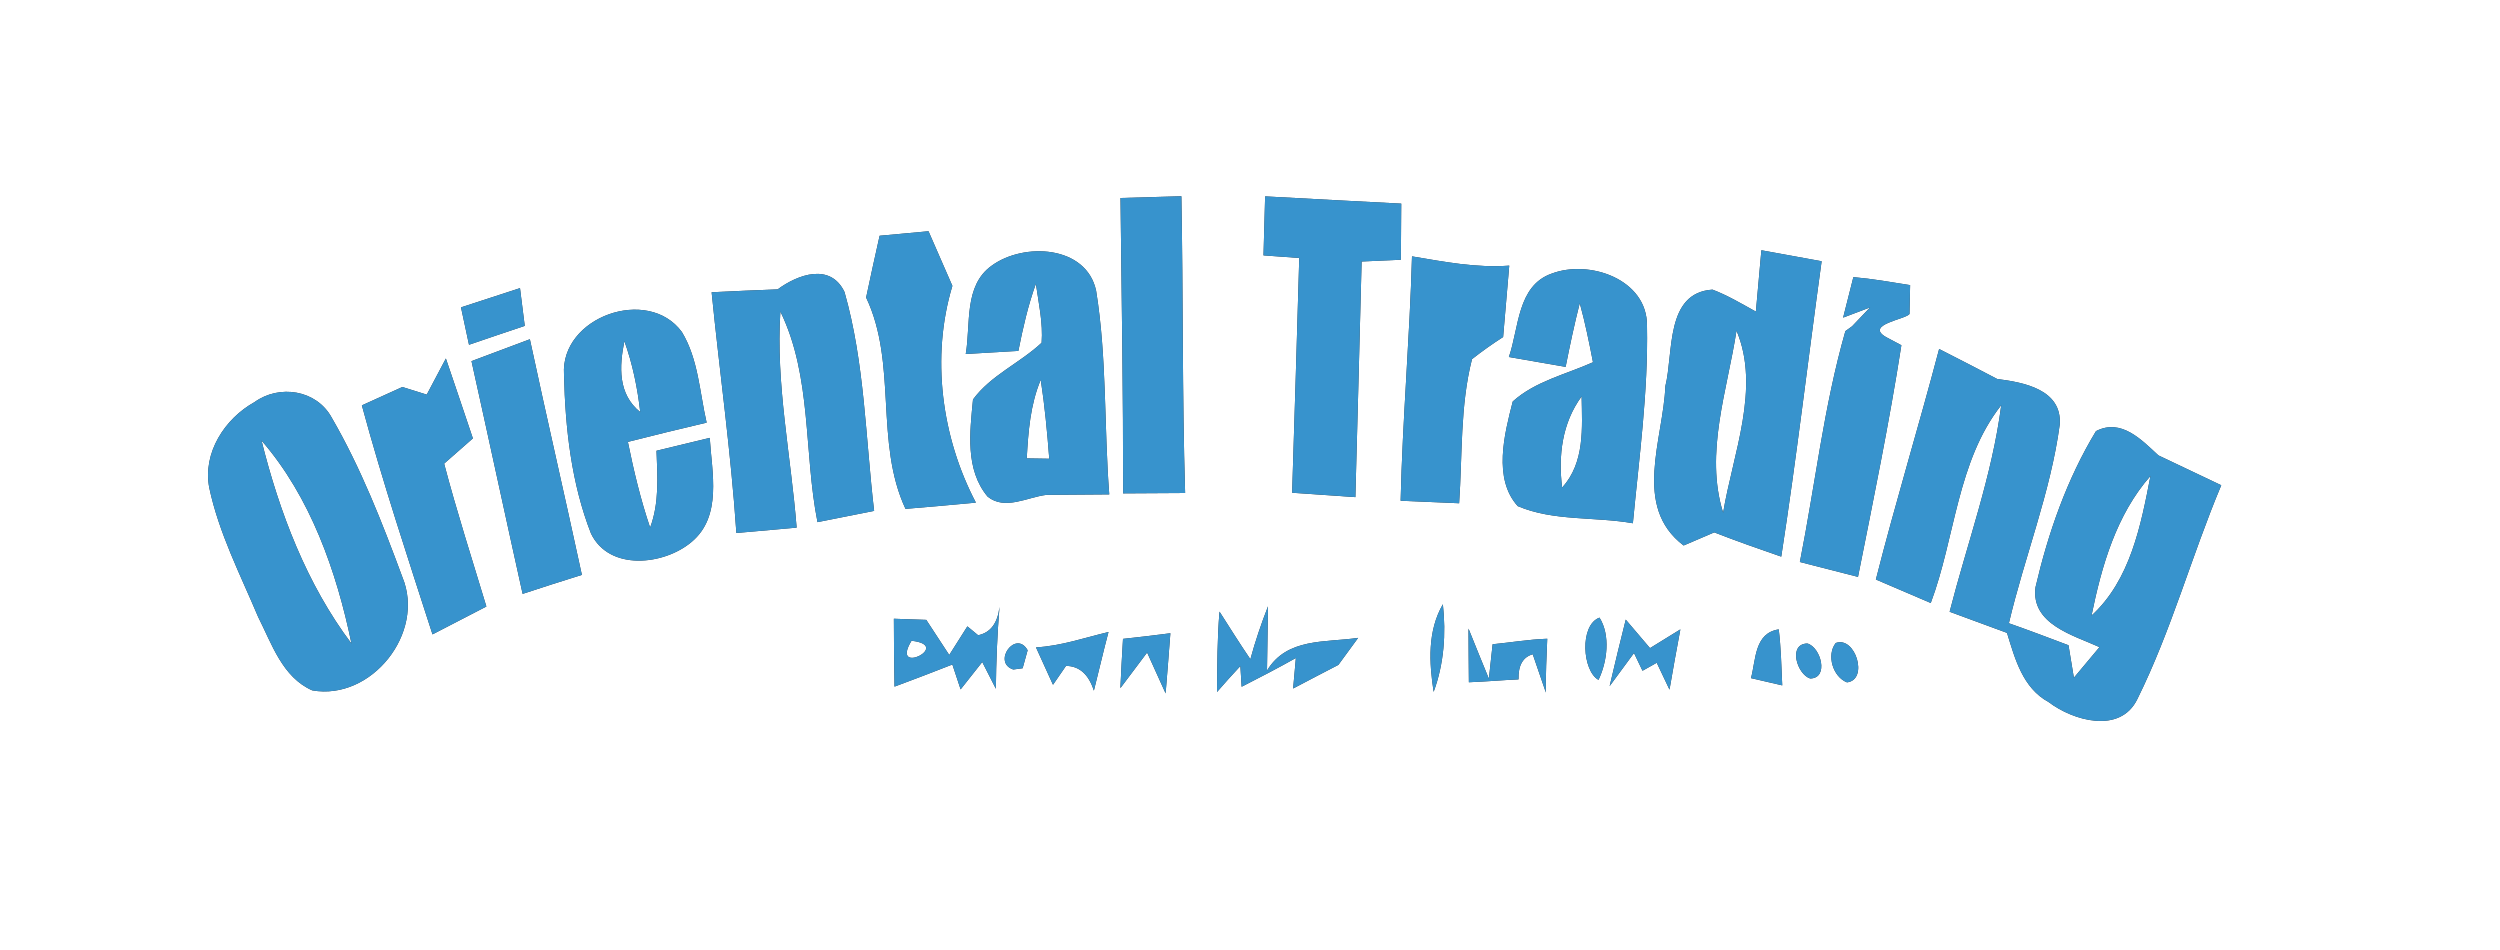 <?xml version="1.0" encoding="UTF-8" ?>
<!DOCTYPE svg PUBLIC "-//W3C//DTD SVG 1.1//EN" "http://www.w3.org/Graphics/SVG/1.1/DTD/svg11.dtd">
<svg width="200pt" height="76pt" viewBox="0 0 200 76" version="1.1" xmlns="http://www.w3.org/2000/svg">
<rect x="0" y="0" width="200" height="76" fill="#333333" stroke="none"/>
<g id="#ffffffff">
<path fill="#ffffff" opacity="1.00" d=" M 0.00 0.00 L 200.00 0.00 L 200.00 76.00 L 0.00 76.00 L 0.00 0.00 M 89.64 15.84 C 89.73 23.72 89.86 31.59 89.85 39.47 C 91.50 39.46 93.15 39.45 94.81 39.44 C 94.57 31.53 94.66 23.62 94.51 15.70 C 92.88 15.75 91.26 15.80 89.64 15.84 M 101.21 15.71 C 101.16 17.28 101.12 18.85 101.08 20.43 C 101.80 20.48 103.22 20.59 103.94 20.64 C 103.76 26.90 103.57 33.16 103.37 39.42 C 105.06 39.54 106.74 39.66 108.43 39.77 C 108.61 33.49 108.76 27.20 108.93 20.92 C 109.72 20.88 111.28 20.81 112.07 20.78 C 112.08 19.28 112.09 17.78 112.10 16.29 C 108.47 16.11 104.84 15.90 101.21 15.71 M 70.37 18.86 C 70.01 20.50 69.63 22.15 69.29 23.80 C 71.81 29.11 69.95 35.36 72.44 40.71 C 74.32 40.55 76.20 40.39 78.07 40.21 C 75.32 34.98 74.47 28.56 76.19 22.87 C 75.55 21.42 74.91 19.96 74.28 18.50 C 72.98 18.62 71.68 18.74 70.37 18.86 M 79.34 21.25 C 77.09 22.85 77.67 25.94 77.26 28.32 C 78.31 28.25 80.42 28.13 81.47 28.07 C 81.83 26.25 82.24 24.44 82.87 22.70 C 83.09 24.26 83.45 25.83 83.33 27.42 C 81.59 29.05 79.26 30.02 77.84 31.96 C 77.59 34.56 77.20 37.56 79.01 39.73 C 80.40 40.85 82.18 39.77 83.71 39.59 C 85.38 39.58 87.06 39.57 88.74 39.55 C 88.32 34.13 88.56 28.64 87.69 23.26 C 86.91 19.62 81.90 19.38 79.34 21.25 M 140.91 20.02 C 140.76 21.66 140.61 23.29 140.47 24.93 C 139.33 24.30 138.21 23.63 137.00 23.17 C 133.20 23.42 133.89 28.24 133.23 30.89 C 133.06 35.16 130.57 40.52 134.69 43.64 C 135.31 43.38 136.53 42.85 137.14 42.59 C 138.91 43.28 140.70 43.91 142.50 44.53 C 143.72 36.67 144.64 28.78 145.73 20.90 C 144.12 20.61 142.51 20.31 140.91 20.02 M 112.96 20.51 C 112.78 27.03 112.20 33.54 112.05 40.06 C 113.61 40.12 115.17 40.19 116.73 40.26 C 117.00 36.42 116.80 32.48 117.76 28.73 C 118.56 28.10 119.39 27.51 120.25 26.96 C 120.41 25.05 120.57 23.15 120.74 21.25 C 118.12 21.45 115.53 20.94 112.96 20.51 M 62.21 23.15 C 60.45 23.22 58.69 23.29 56.93 23.38 C 57.57 29.80 58.48 36.19 58.91 42.64 C 60.51 42.50 62.12 42.35 63.73 42.21 C 63.28 36.45 62.05 30.72 62.43 24.92 C 64.97 30.13 64.29 36.19 65.40 41.77 C 66.91 41.47 68.42 41.17 69.93 40.87 C 69.24 35.04 69.18 29.03 67.56 23.36 C 66.44 21.02 63.85 21.94 62.21 23.15 M 120.71 28.56 C 122.22 28.83 123.73 29.09 125.25 29.35 C 125.59 27.64 125.95 25.93 126.38 24.25 C 126.81 25.80 127.13 27.39 127.44 28.98 C 125.28 29.95 122.81 30.50 121.02 32.12 C 120.35 34.73 119.43 38.29 121.42 40.49 C 124.28 41.71 127.59 41.32 130.63 41.86 C 131.13 36.61 131.86 31.35 131.76 26.07 C 131.80 22.34 127.14 20.74 124.13 21.89 C 121.37 22.86 121.52 26.26 120.71 28.56 M 148.27 22.17 C 148.06 22.98 147.65 24.60 147.45 25.41 L 149.61 24.59 C 149.25 24.97 148.53 25.73 148.17 26.10 L 147.63 26.49 C 145.90 32.53 145.21 38.81 143.99 44.96 C 145.54 45.36 147.09 45.75 148.64 46.15 C 149.87 39.98 151.14 33.83 152.11 27.62 C 151.80 27.46 151.19 27.13 150.89 26.97 C 149.12 25.96 152.55 25.53 152.76 25.11 C 152.77 24.53 152.80 23.39 152.81 22.81 C 151.30 22.57 149.79 22.30 148.27 22.17 M 36.88 24.59 C 37.10 25.59 37.31 26.58 37.52 27.58 C 39.00 27.07 40.49 26.57 41.98 26.07 C 41.89 25.31 41.70 23.80 41.60 23.05 C 40.03 23.56 38.46 24.08 36.88 24.59 M 45.12 29.97 C 45.22 34.26 45.71 38.67 47.28 42.68 C 48.73 45.70 53.11 45.22 55.32 43.36 C 57.79 41.30 56.95 37.81 56.78 35.03 C 55.71 35.29 53.58 35.81 52.52 36.06 C 52.60 38.13 52.75 40.23 52.01 42.21 C 51.25 39.97 50.70 37.67 50.23 35.35 C 52.33 34.81 54.42 34.31 56.53 33.81 C 55.97 31.38 55.87 28.74 54.55 26.56 C 51.84 22.86 44.82 25.35 45.12 29.97 M 37.72 28.89 C 39.10 35.09 40.43 41.30 41.81 47.51 C 43.39 46.99 44.97 46.48 46.55 45.99 C 45.19 39.70 43.74 33.43 42.39 27.14 C 40.83 27.72 39.28 28.31 37.72 28.89 M 155.13 27.92 C 153.51 34.08 151.64 40.18 150.07 46.36 C 151.53 46.99 153.00 47.62 154.46 48.24 C 156.42 43.02 156.56 36.91 160.10 32.41 C 159.37 38.07 157.38 43.44 155.97 48.94 C 157.50 49.50 159.02 50.07 160.56 50.63 C 161.20 52.70 161.81 55.03 163.88 56.16 C 165.85 57.66 169.59 58.73 170.97 55.96 C 173.71 50.45 175.32 44.47 177.70 38.82 C 176.02 38.02 174.34 37.23 172.67 36.43 C 171.32 35.18 169.69 33.45 167.68 34.49 C 165.36 38.31 163.85 42.64 162.84 46.98 C 162.46 49.94 165.88 50.82 167.96 51.77 C 167.27 52.59 166.59 53.41 165.91 54.22 C 165.81 53.57 165.59 52.27 165.48 51.62 C 163.89 51.02 162.31 50.42 160.71 49.86 C 161.96 44.54 164.05 39.39 164.78 33.96 C 164.97 31.16 161.90 30.59 159.78 30.32 C 158.24 29.51 156.68 28.71 155.13 27.92 M 34.14 31.57 C 33.49 31.37 32.84 31.16 32.19 30.96 C 31.11 31.45 30.03 31.94 28.95 32.43 C 30.62 38.60 32.64 44.67 34.60 50.75 C 36.03 50.01 37.47 49.26 38.91 48.52 C 37.76 44.71 36.54 40.93 35.53 37.09 C 36.11 36.58 37.26 35.58 37.83 35.07 C 37.11 32.94 36.40 30.81 35.67 28.68 C 35.16 29.64 34.65 30.61 34.14 31.57 M 20.36 32.17 C 17.98 33.49 16.20 36.23 16.74 39.02 C 17.51 42.64 19.22 45.96 20.65 49.35 C 21.74 51.50 22.59 54.18 24.98 55.23 C 29.71 56.07 34.05 50.63 32.19 46.17 C 30.58 41.82 28.87 37.43 26.53 33.40 C 25.32 31.19 22.35 30.73 20.36 32.17 M 71.51 49.50 C 71.51 51.31 71.53 53.12 71.56 54.93 C 73.11 54.36 74.65 53.76 76.19 53.16 C 76.35 53.66 76.68 54.65 76.85 55.15 C 77.28 54.61 78.15 53.51 78.58 52.96 C 78.86 53.50 79.40 54.57 79.67 55.10 C 79.69 52.91 79.78 50.73 79.96 48.55 C 79.81 49.85 79.25 50.61 78.25 50.82 C 78.04 50.64 77.61 50.29 77.39 50.11 C 77.03 50.68 76.31 51.83 75.94 52.40 C 75.48 51.70 74.56 50.29 74.10 49.59 C 73.24 49.56 72.37 49.53 71.51 49.50 M 97.36 55.36 C 97.97 54.66 98.59 53.96 99.23 53.28 L 99.33 54.94 C 100.79 54.20 102.24 53.44 103.67 52.64 C 103.62 53.25 103.51 54.47 103.45 55.08 C 104.65 54.45 105.86 53.81 107.07 53.19 C 107.46 52.65 108.26 51.57 108.65 51.03 C 106.04 51.42 102.95 51.00 101.36 53.65 C 101.38 52.36 101.42 49.79 101.44 48.51 C 100.90 49.89 100.42 51.30 100.03 52.74 C 99.18 51.49 98.37 50.20 97.56 48.93 C 97.38 51.07 97.38 53.22 97.36 55.36 M 114.69 55.35 C 115.52 53.11 115.69 50.71 115.43 48.34 C 114.19 50.49 114.33 52.98 114.69 55.35 M 127.88 54.39 C 128.58 52.93 128.85 50.83 127.96 49.41 C 126.34 50.01 126.59 53.68 127.88 54.39 M 82.88 51.79 C 83.33 52.79 83.79 53.78 84.24 54.78 C 84.50 54.40 85.02 53.65 85.28 53.27 C 86.34 53.28 87.09 53.94 87.51 55.25 C 87.91 53.69 88.26 52.12 88.68 50.56 C 86.76 51.02 84.87 51.68 82.88 51.79 M 89.84 51.11 C 89.76 52.42 89.69 53.74 89.63 55.05 C 90.16 54.34 91.23 52.91 91.77 52.20 C 92.14 53.02 92.88 54.65 93.25 55.47 C 93.39 53.86 93.50 52.26 93.63 50.66 C 92.37 50.83 91.10 50.97 89.84 51.11 M 130.06 49.57 C 129.62 51.34 129.18 53.11 128.77 54.89 C 129.26 54.23 130.23 52.90 130.72 52.24 C 130.89 52.59 131.23 53.30 131.40 53.66 L 132.54 53.02 C 132.80 53.56 133.30 54.63 133.56 55.17 C 133.83 53.56 134.13 51.96 134.43 50.35 C 133.62 50.85 132.81 51.35 132.00 51.85 C 131.52 51.28 130.55 50.14 130.06 49.57 M 140.08 54.25 C 140.70 54.40 141.95 54.68 142.58 54.83 C 142.51 53.33 142.48 51.84 142.30 50.35 C 140.35 50.65 140.48 52.76 140.08 54.25 M 81.06 53.56 L 81.81 53.46 C 81.91 53.10 82.11 52.38 82.21 52.02 C 81.26 50.34 79.35 52.99 81.06 53.56 M 117.51 54.58 C 118.83 54.53 120.16 54.41 121.48 54.35 C 121.45 53.23 121.83 52.56 122.62 52.34 C 122.88 53.11 123.40 54.63 123.67 55.40 C 123.65 53.97 123.72 52.53 123.78 51.10 C 122.31 51.15 120.87 51.40 119.41 51.54 C 119.34 52.23 119.18 53.61 119.11 54.30 C 118.70 53.30 117.88 51.30 117.48 50.29 C 117.48 51.72 117.50 53.15 117.51 54.58 M 144.81 54.28 C 146.34 54.26 145.67 51.78 144.59 51.48 C 143.02 51.51 143.76 53.94 144.81 54.28 M 146.86 51.44 C 146.10 52.40 146.63 54.15 147.76 54.59 C 149.51 54.38 148.43 50.86 146.86 51.44 Z" />
<path fill="#ffffff" opacity="1.00" d=" M 138.92 26.45 C 140.86 31.04 138.63 36.32 137.85 41.02 C 136.36 36.25 138.19 31.21 138.92 26.45 Z" />
<path fill="#ffffff" opacity="1.00" d=" M 51.22 32.97 C 49.42 31.52 49.54 29.32 49.95 27.29 C 50.61 29.12 51.00 31.04 51.22 32.97 Z" />
<path fill="#ffffff" opacity="1.00" d=" M 82.14 36.67 C 82.26 34.54 82.42 32.37 83.26 30.38 C 83.58 32.48 83.78 34.59 83.94 36.70 C 83.49 36.69 82.59 36.68 82.14 36.67 Z" />
<path fill="#ffffff" opacity="1.00" d=" M 124.97 39.01 C 124.65 36.44 124.97 33.83 126.53 31.71 C 126.57 34.22 126.80 36.99 124.97 39.01 Z" />
<path fill="#ffffff" opacity="1.00" d=" M 20.92 35.24 C 24.83 39.74 26.93 45.72 28.12 51.49 C 24.54 46.74 22.35 40.98 20.92 35.24 Z" />
<path fill="#ffffff" opacity="1.00" d=" M 167.32 49.25 C 168.13 45.28 169.30 41.18 172.04 38.07 C 171.27 42.03 170.43 46.40 167.32 49.25 Z" />
<path fill="#ffffff" opacity="1.00" d=" M 72.92 51.26 C 76.29 51.63 71.16 54.14 72.92 51.26 Z" />
<path fill="#ffffff" opacity="1.00" d=" M 104.03 52.60 C 104.72 52.99 104.72 52.99 104.03 52.60 Z" />
</g>
<g id="#3793cdff">
<path fill="#3793cd" opacity="1.00" d=" M 89.64 15.84 C 91.26 15.80 92.88 15.75 94.51 15.70 C 94.66 23.62 94.57 31.53 94.81 39.44 C 93.15 39.45 91.50 39.46 89.85 39.47 C 89.86 31.59 89.73 23.72 89.64 15.84 Z" />
<path fill="#3793cd" opacity="1.00" d=" M 101.21 15.71 C 104.84 15.90 108.47 16.11 112.10 16.29 C 112.09 17.78 112.08 19.28 112.07 20.78 C 111.28 20.81 109.72 20.88 108.93 20.92 C 108.76 27.20 108.61 33.49 108.43 39.77 C 106.74 39.66 105.06 39.54 103.37 39.42 C 103.57 33.16 103.76 26.90 103.94 20.64 C 103.22 20.59 101.80 20.48 101.08 20.43 C 101.12 18.85 101.16 17.28 101.21 15.71 Z" />
<path fill="#3793cd" opacity="1.00" d=" M 70.37 18.86 C 71.68 18.74 72.98 18.62 74.28 18.50 C 74.91 19.96 75.55 21.42 76.19 22.87 C 74.47 28.56 75.32 34.98 78.07 40.21 C 76.20 40.39 74.32 40.55 72.44 40.71 C 69.95 35.36 71.81 29.11 69.29 23.80 C 69.63 22.15 70.01 20.50 70.37 18.86 Z" />
<path fill="#3793cd" opacity="1.00" d=" M 79.34 21.25 C 81.90 19.38 86.91 19.62 87.69 23.26 C 88.56 28.64 88.32 34.13 88.74 39.55 C 87.06 39.57 85.38 39.58 83.71 39.59 C 82.18 39.77 80.40 40.85 79.01 39.73 C 77.20 37.56 77.59 34.56 77.84 31.96 C 79.26 30.02 81.59 29.05 83.33 27.42 C 83.45 25.83 83.09 24.26 82.87 22.70 C 82.24 24.44 81.83 26.25 81.47 28.07 C 80.42 28.13 78.31 28.25 77.26 28.32 C 77.67 25.94 77.09 22.85 79.34 21.25 M 82.14 36.67 C 82.59 36.68 83.49 36.69 83.94 36.70 C 83.78 34.59 83.58 32.48 83.26 30.38 C 82.42 32.37 82.26 34.54 82.14 36.67 Z" />
<path fill="#3793cd" opacity="1.00" d=" M 140.91 20.02 C 142.51 20.31 144.12 20.61 145.73 20.90 C 144.64 28.78 143.72 36.67 142.50 44.53 C 140.70 43.91 138.91 43.28 137.14 42.59 C 136.53 42.85 135.31 43.38 134.69 43.64 C 130.57 40.52 133.06 35.16 133.23 30.89 C 133.89 28.24 133.20 23.42 137.00 23.17 C 138.21 23.63 139.33 24.30 140.47 24.93 C 140.61 23.29 140.76 21.66 140.91 20.02 M 138.92 26.45 C 138.19 31.21 136.36 36.25 137.85 41.02 C 138.63 36.32 140.86 31.04 138.92 26.45 Z" />
<path fill="#3793cd" opacity="1.00" d=" M 112.96 20.51 C 115.53 20.94 118.12 21.45 120.74 21.25 C 120.57 23.15 120.41 25.05 120.25 26.96 C 119.39 27.51 118.56 28.10 117.76 28.73 C 116.80 32.48 117.00 36.42 116.73 40.26 C 115.17 40.19 113.61 40.12 112.05 40.06 C 112.20 33.54 112.78 27.03 112.96 20.51 Z" />
<path fill="#3793cd" opacity="1.00" d=" M 62.21 23.15 C 63.85 21.94 66.44 21.02 67.56 23.36 C 69.18 29.03 69.24 35.04 69.93 40.87 C 68.42 41.17 66.91 41.47 65.40 41.77 C 64.29 36.19 64.97 30.13 62.43 24.92 C 62.05 30.72 63.28 36.45 63.73 42.21 C 62.12 42.35 60.51 42.50 58.91 42.64 C 58.48 36.19 57.57 29.80 56.93 23.38 C 58.69 23.29 60.45 23.22 62.21 23.15 Z" />
<path fill="#3793cd" opacity="1.00" d=" M 120.71 28.56 C 121.52 26.26 121.37 22.86 124.13 21.89 C 127.14 20.74 131.80 22.34 131.76 26.07 C 131.86 31.35 131.13 36.61 130.63 41.86 C 127.59 41.32 124.28 41.71 121.42 40.49 C 119.43 38.29 120.35 34.73 121.02 32.12 C 122.81 30.50 125.28 29.95 127.44 28.98 C 127.13 27.39 126.81 25.80 126.38 24.25 C 125.95 25.93 125.59 27.64 125.25 29.35 C 123.73 29.09 122.22 28.83 120.71 28.56 M 124.97 39.01 C 126.80 36.99 126.57 34.22 126.53 31.71 C 124.97 33.83 124.65 36.44 124.97 39.01 Z" />
<path fill="#3793cd" opacity="1.00" d=" M 148.27 22.17 C 149.79 22.30 151.30 22.57 152.81 22.81 C 152.80 23.39 152.77 24.53 152.76 25.11 C 152.55 25.53 149.12 25.96 150.89 26.97 C 151.19 27.13 151.80 27.46 152.11 27.62 C 151.14 33.83 149.87 39.98 148.64 46.15 C 147.09 45.75 145.54 45.36 143.99 44.96 C 145.21 38.81 145.90 32.53 147.63 26.49 L 148.17 26.10 C 148.53 25.73 149.25 24.97 149.61 24.59 L 147.45 25.41 C 147.65 24.60 148.06 22.98 148.27 22.17 Z" />
<path fill="#3793cd" opacity="1.00" d=" M 36.88 24.59 C 38.46 24.08 40.03 23.56 41.60 23.05 C 41.70 23.80 41.89 25.31 41.98 26.07 C 40.49 26.57 39.00 27.07 37.52 27.58 C 37.31 26.58 37.10 25.59 36.88 24.59 Z" />
<path fill="#3793cd" opacity="1.00" d=" M 45.12 29.97 C 44.82 25.35 51.84 22.86 54.55 26.56 C 55.87 28.74 55.97 31.38 56.53 33.81 C 54.42 34.31 52.33 34.81 50.23 35.35 C 50.70 37.67 51.25 39.97 52.01 42.21 C 52.75 40.23 52.60 38.13 52.52 36.06 C 53.58 35.81 55.71 35.29 56.78 35.03 C 56.95 37.81 57.79 41.30 55.32 43.36 C 53.11 45.22 48.73 45.70 47.28 42.68 C 45.71 38.67 45.22 34.26 45.12 29.97 M 51.22 32.97 C 51.00 31.04 50.61 29.12 49.95 27.29 C 49.54 29.32 49.42 31.52 51.22 32.97 Z" />
<path fill="#3793cd" opacity="1.00" d=" M 37.72 28.89 C 39.28 28.31 40.83 27.72 42.39 27.14 C 43.74 33.43 45.19 39.70 46.55 45.99 C 44.97 46.48 43.39 46.99 41.81 47.51 C 40.43 41.30 39.10 35.09 37.72 28.89 Z" />
<path fill="#3793cd" opacity="1.00" d=" M 155.13 27.92 C 156.68 28.71 158.24 29.51 159.78 30.32 C 161.90 30.59 164.97 31.16 164.78 33.96 C 164.05 39.39 161.96 44.54 160.71 49.86 C 162.31 50.42 163.89 51.02 165.48 51.62 C 165.59 52.27 165.81 53.57 165.91 54.22 C 166.59 53.41 167.27 52.59 167.96 51.77 C 165.88 50.82 162.46 49.94 162.84 46.98 C 163.85 42.64 165.36 38.31 167.68 34.49 C 169.69 33.45 171.32 35.18 172.67 36.43 C 174.34 37.23 176.02 38.02 177.70 38.82 C 175.32 44.47 173.71 50.45 170.97 55.96 C 169.59 58.73 165.85 57.66 163.88 56.16 C 161.81 55.03 161.20 52.70 160.56 50.63 C 159.02 50.07 157.50 49.50 155.97 48.94 C 157.38 43.44 159.37 38.07 160.10 32.41 C 156.56 36.91 156.42 43.02 154.46 48.24 C 153.00 47.62 151.53 46.99 150.07 46.36 C 151.64 40.18 153.51 34.08 155.13 27.92 M 167.32 49.25 C 170.43 46.40 171.27 42.03 172.04 38.07 C 169.30 41.18 168.13 45.28 167.32 49.25 Z" />
<path fill="#3793cd" opacity="1.00" d=" M 34.14 31.57 C 34.65 30.61 35.16 29.64 35.67 28.68 C 36.40 30.81 37.11 32.94 37.83 35.07 C 37.26 35.58 36.11 36.58 35.53 37.09 C 36.54 40.93 37.76 44.71 38.91 48.52 C 37.47 49.26 36.03 50.01 34.60 50.75 C 32.64 44.67 30.62 38.60 28.95 32.43 C 30.03 31.94 31.11 31.45 32.19 30.96 C 32.84 31.16 33.49 31.37 34.14 31.57 Z" />
<path fill="#3793cd" opacity="1.00" d=" M 20.36 32.17 C 22.35 30.73 25.32 31.19 26.53 33.40 C 28.87 37.43 30.58 41.82 32.19 46.17 C 34.05 50.63 29.71 56.07 24.98 55.23 C 22.59 54.18 21.74 51.50 20.65 49.35 C 19.22 45.96 17.51 42.64 16.74 39.02 C 16.20 36.23 17.98 33.49 20.36 32.17 M 20.92 35.24 C 22.35 40.98 24.54 46.74 28.12 51.49 C 26.93 45.72 24.83 39.74 20.92 35.24 Z" />
<path fill="#3793cd" opacity="1.00" d=" M 71.51 49.50 C 72.37 49.53 73.24 49.56 74.10 49.59 C 74.56 50.29 75.48 51.70 75.94 52.40 C 76.31 51.83 77.03 50.68 77.39 50.11 C 77.61 50.29 78.04 50.64 78.25 50.82 C 79.25 50.61 79.81 49.85 79.96 48.55 C 79.78 50.73 79.69 52.91 79.67 55.10 C 79.40 54.57 78.86 53.50 78.58 52.96 C 78.15 53.51 77.28 54.61 76.85 55.15 C 76.68 54.65 76.35 53.66 76.19 53.16 C 74.65 53.76 73.11 54.36 71.56 54.93 C 71.53 53.12 71.51 51.31 71.51 49.50 M 72.92 51.26 C 71.16 54.14 76.29 51.63 72.92 51.26 Z" />
<path fill="#3793cd" opacity="1.00" d=" M 97.36 55.36 C 97.38 53.22 97.38 51.07 97.56 48.93 C 98.37 50.20 99.18 51.49 100.03 52.74 C 100.42 51.30 100.90 49.89 101.44 48.51 C 101.42 49.79 101.38 52.36 101.36 53.65 C 102.95 51.00 106.04 51.42 108.65 51.03 C 108.26 51.57 107.46 52.65 107.07 53.19 C 105.86 53.81 104.65 54.45 103.45 55.08 C 103.51 54.47 103.62 53.25 103.67 52.64 C 102.24 53.44 100.79 54.20 99.33 54.94 L 99.23 53.28 C 98.59 53.96 97.97 54.66 97.36 55.36 M 104.03 52.60 C 104.72 52.99 104.72 52.99 104.03 52.60 Z" />
<path fill="#3793cd" opacity="1.00" d=" M 114.69 55.35 C 114.33 52.98 114.19 50.49 115.43 48.34 C 115.69 50.71 115.52 53.11 114.69 55.35 Z" />
<path fill="#3793cd" opacity="1.00" d=" M 127.88 54.39 C 126.59 53.68 126.34 50.01 127.96 49.41 C 128.85 50.83 128.58 52.93 127.88 54.39 Z" />
<path fill="#3793cd" opacity="1.00" d=" M 82.88 51.79 C 84.87 51.68 86.76 51.02 88.68 50.56 C 88.26 52.12 87.91 53.69 87.51 55.25 C 87.09 53.94 86.34 53.28 85.28 53.27 C 85.02 53.65 84.50 54.40 84.24 54.78 C 83.79 53.78 83.33 52.79 82.88 51.79 Z" />
<path fill="#3793cd" opacity="1.00" d=" M 89.84 51.11 C 91.10 50.97 92.37 50.83 93.63 50.66 C 93.50 52.26 93.39 53.86 93.25 55.47 C 92.88 54.65 92.14 53.02 91.77 52.20 C 91.23 52.91 90.16 54.34 89.63 55.05 C 89.69 53.74 89.76 52.42 89.84 51.11 Z" />
<path fill="#3793cd" opacity="1.00" d=" M 130.06 49.57 C 130.55 50.14 131.52 51.28 132.00 51.85 C 132.81 51.35 133.62 50.85 134.43 50.35 C 134.13 51.96 133.83 53.56 133.56 55.17 C 133.30 54.63 132.80 53.56 132.54 53.02 L 131.40 53.66 C 131.23 53.30 130.89 52.59 130.72 52.24 C 130.23 52.90 129.26 54.23 128.77 54.89 C 129.18 53.11 129.62 51.34 130.06 49.57 Z" />
<path fill="#3793cd" opacity="1.00" d=" M 140.08 54.25 C 140.48 52.76 140.35 50.65 142.30 50.35 C 142.48 51.84 142.51 53.33 142.58 54.83 C 141.95 54.68 140.70 54.40 140.08 54.25 Z" />
<path fill="#3793cd" opacity="1.00" d=" M 81.06 53.56 C 79.35 52.99 81.26 50.34 82.21 52.02 C 82.11 52.38 81.91 53.10 81.81 53.46 L 81.06 53.56 Z" />
<path fill="#3793cd" opacity="1.00" d=" M 117.51 54.58 C 117.50 53.15 117.48 51.72 117.48 50.29 C 117.88 51.30 118.70 53.30 119.11 54.30 C 119.18 53.61 119.34 52.23 119.41 51.54 C 120.87 51.40 122.31 51.15 123.78 51.10 C 123.72 52.53 123.65 53.97 123.67 55.40 C 123.40 54.63 122.88 53.11 122.62 52.34 C 121.83 52.56 121.45 53.23 121.48 54.35 C 120.16 54.41 118.83 54.53 117.51 54.58 Z" />
<path fill="#3793cd" opacity="1.00" d=" M 144.81 54.28 C 143.76 53.94 143.02 51.51 144.59 51.48 C 145.67 51.78 146.34 54.26 144.81 54.28 Z" />
<path fill="#3793cd" opacity="1.00" d=" M 146.86 51.44 C 148.43 50.86 149.51 54.38 147.76 54.59 C 146.63 54.15 146.10 52.40 146.86 51.44 Z" />
</g>
</svg>

